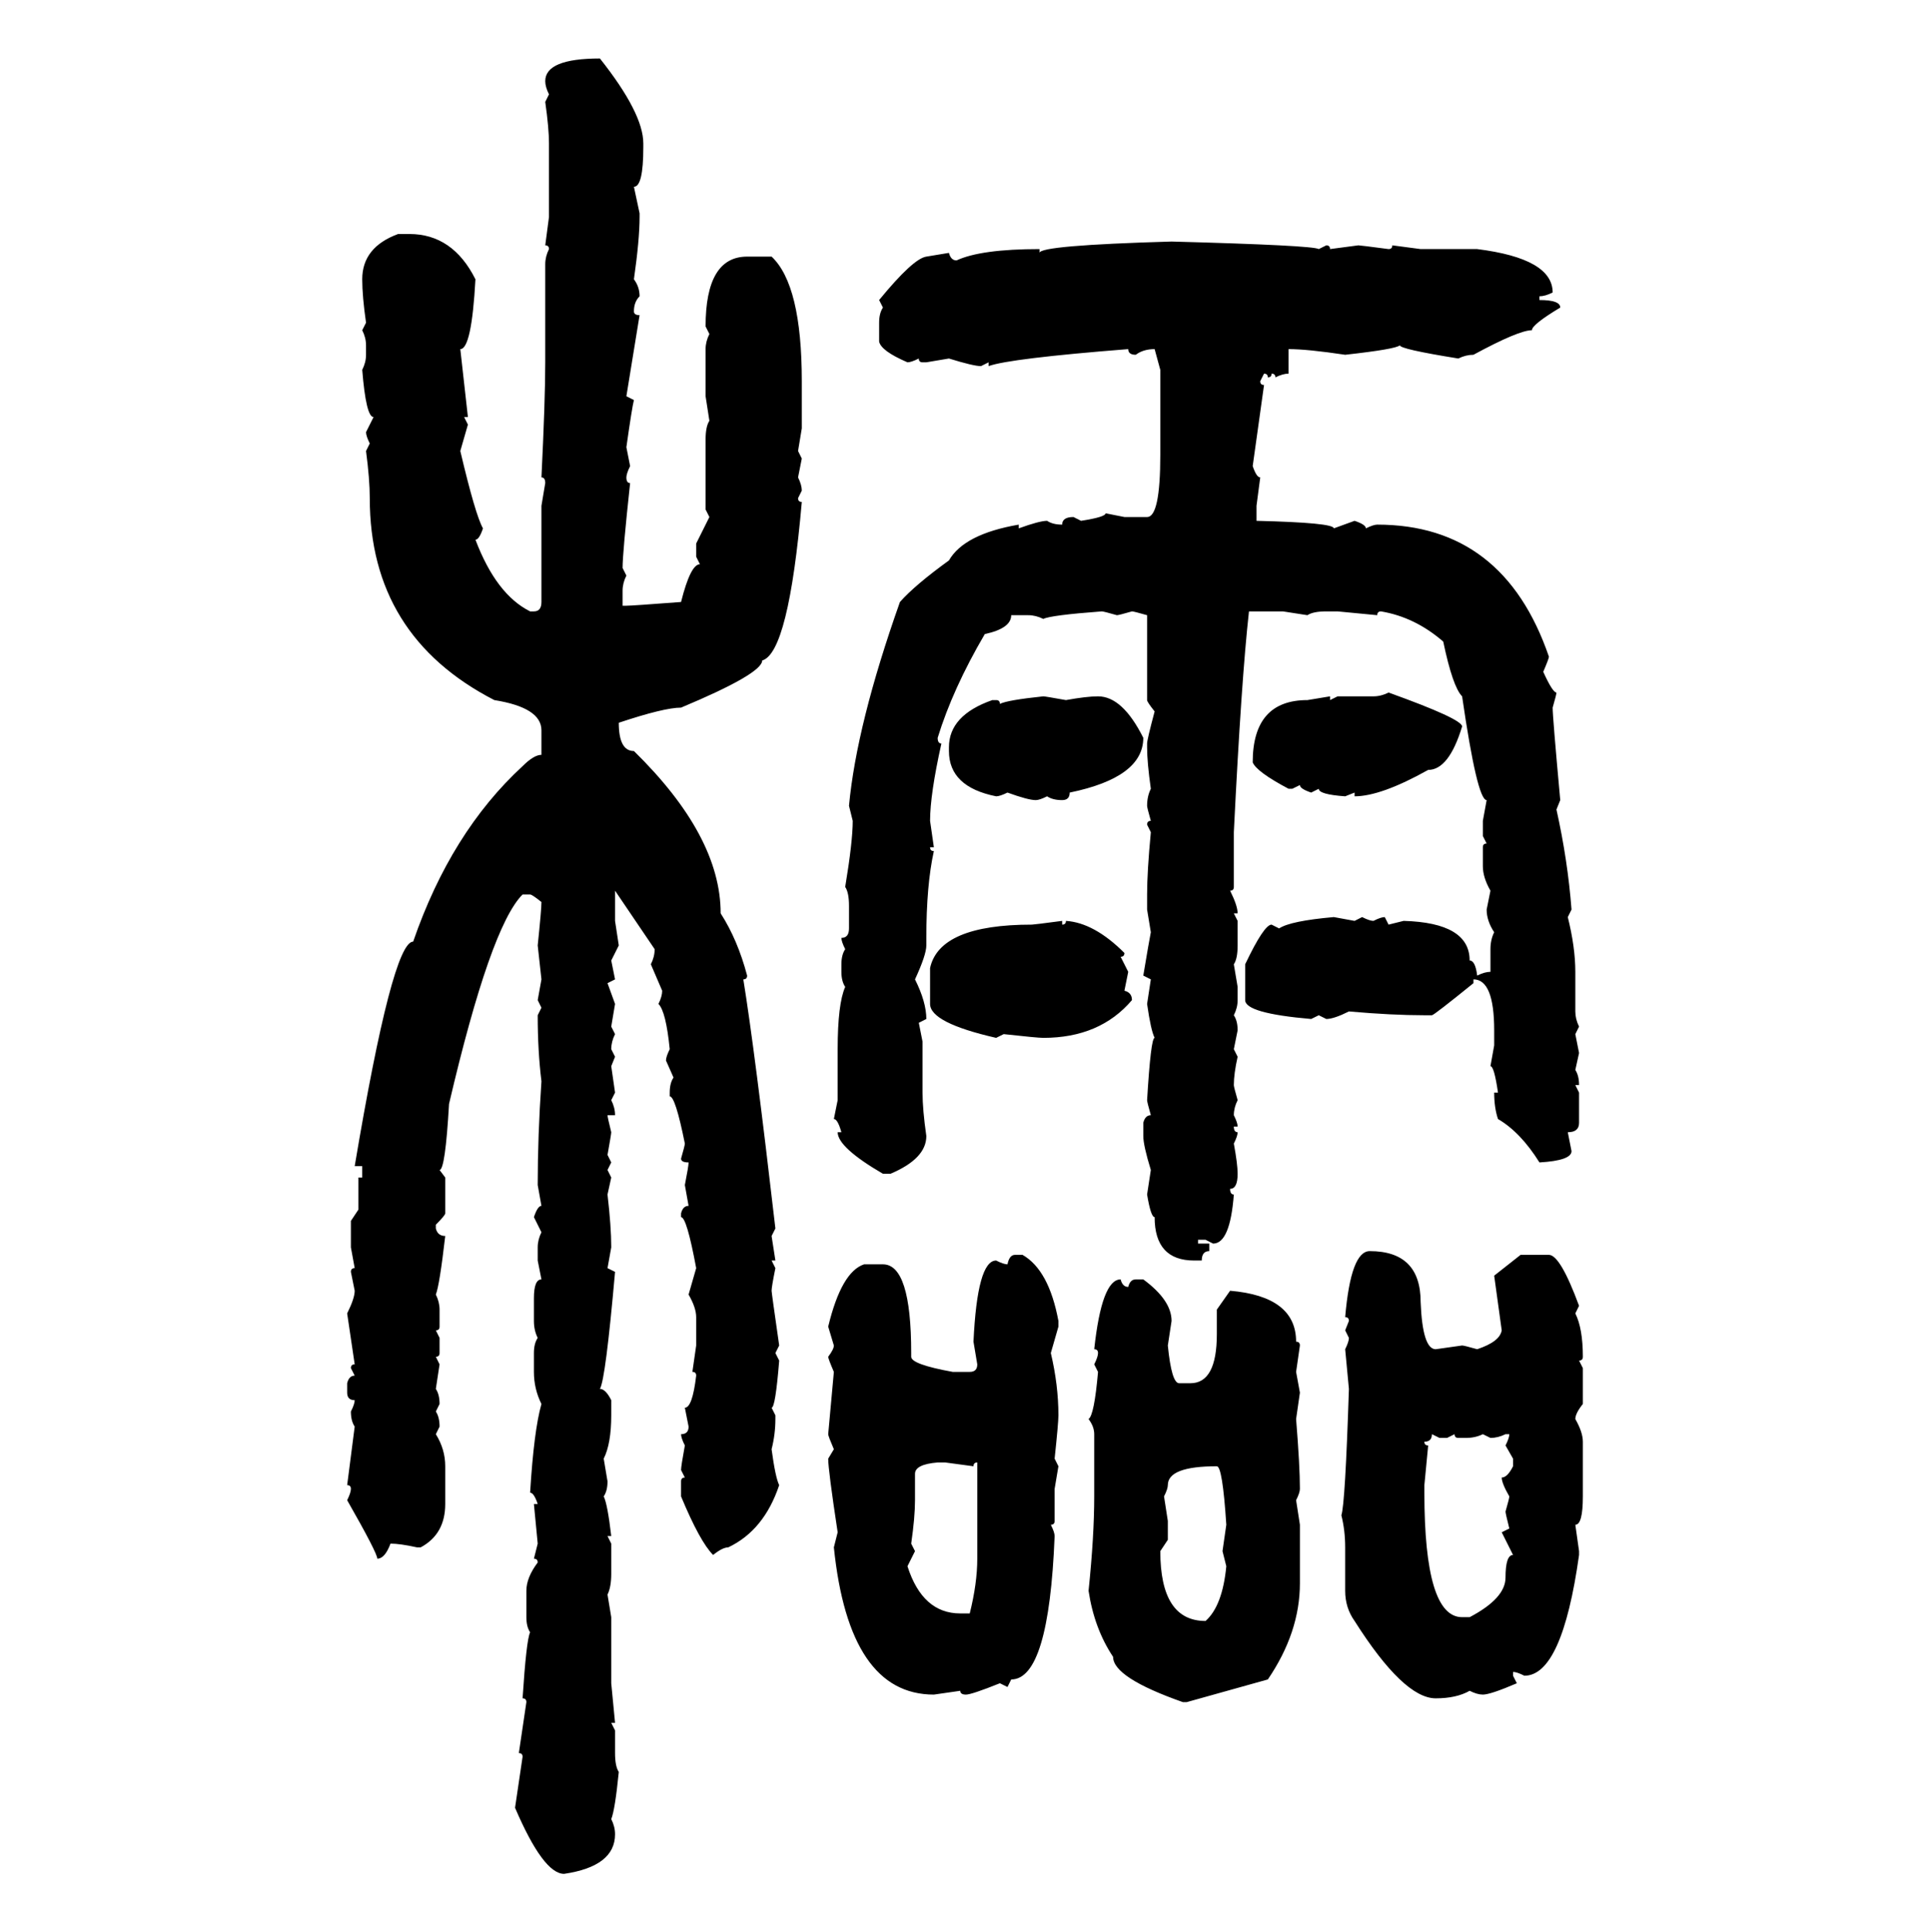 <svg xmlns="http://www.w3.org/2000/svg" xmlns:xlink="http://www.w3.org/1999/xlink" width="299.707" height="300"><path d="M93.16 9.08L93.16 9.08Q99.90 17.58 99.90 22.27L99.90 22.27L99.90 22.85Q99.90 29.00 98.44 29.00L98.44 29.00L99.32 33.11L99.32 33.69Q99.32 37.21 98.44 43.36L98.44 43.36Q99.32 44.53 99.32 46.00L99.32 46.00Q98.44 46.88 98.44 48.34L98.44 48.34Q98.44 48.93 99.32 48.93L99.32 48.93L97.27 61.52L98.44 62.11Q98.14 63.28 97.27 69.43L97.27 69.43L97.85 72.36Q97.27 73.54 97.27 74.12L97.27 74.12Q97.27 75 97.85 75L97.85 75Q96.68 85.84 96.68 88.18L96.68 88.18L97.27 89.36Q96.68 90.53 96.68 91.70L96.68 91.70L96.68 94.04L97.27 94.04Q98.14 94.04 105.76 93.46L105.76 93.46Q107.23 87.60 108.69 87.60L108.69 87.60L108.11 86.43L108.11 84.38L110.16 80.27L109.57 79.10L109.57 68.26Q109.57 66.21 110.16 65.33L110.16 65.33L109.57 61.52L109.57 54.20Q109.57 53.03 110.16 51.86L110.16 51.86L109.57 50.68Q109.57 39.84 116.02 39.84L116.02 39.84L119.82 39.84Q124.51 44.24 124.51 59.18L124.51 59.18L124.51 66.50L123.93 70.02L124.51 71.19L123.93 74.12Q124.51 75.29 124.51 76.17L124.51 76.17L123.93 77.34Q123.93 77.93 124.51 77.93L124.51 77.93Q122.46 101.37 118.36 102.54L118.36 102.54Q118.36 104.59 105.76 109.86L105.76 109.86Q103.13 109.86 96.09 112.21L96.09 112.21Q96.09 116.60 98.44 116.60L98.44 116.60Q111.91 129.79 111.91 141.80L111.91 141.80Q114.55 145.90 116.02 151.46L116.02 151.46Q116.02 152.05 115.43 152.05L115.43 152.05Q117.19 162.89 120.41 190.72L120.41 190.72L119.82 191.89L120.41 195.70L119.82 195.70L120.41 196.88Q119.82 199.80 119.82 200.39L119.82 200.39Q119.82 200.68 121.00 208.89L121.00 208.89L120.41 210.06L121.00 211.23Q120.41 218.55 119.82 218.55L119.82 218.55L120.41 219.73L120.41 220.31Q120.41 222.66 119.82 225L119.82 225Q120.41 229.39 121.00 230.57L121.00 230.57Q118.65 237.60 113.09 240.23L113.09 240.23Q112.21 240.23 110.74 241.41L110.74 241.41Q108.69 239.36 105.76 232.32L105.76 232.32L105.76 229.98Q105.76 229.39 106.35 229.39L106.35 229.39L105.76 228.22Q105.76 227.64 106.35 224.41L106.35 224.41Q105.76 223.24 105.76 222.66L105.76 222.66Q106.93 222.66 106.93 221.48L106.93 221.48L106.35 218.55Q107.52 218.55 108.11 213.57L108.11 213.57Q108.11 212.99 107.52 212.99L107.52 212.99L108.11 208.89L108.11 204.49Q108.11 203.03 106.93 200.98L106.93 200.98L108.11 196.88Q106.64 188.96 105.76 188.96L105.76 188.96L105.76 188.38Q106.05 187.21 106.93 187.21L106.93 187.21L106.35 183.98Q106.93 181.05 106.93 180.47L106.93 180.47Q105.76 180.47 105.76 179.88L105.76 179.88Q106.35 177.83 106.35 177.54L106.35 177.54Q104.88 170.21 104.00 170.21L104.00 170.21L104.00 169.63Q104.00 168.16 104.59 167.29L104.59 167.29L103.42 164.65Q103.42 164.06 104.00 162.89L104.00 162.89Q103.42 157.03 102.25 155.86L102.25 155.86Q102.83 154.69 102.83 153.81L102.83 153.81L101.07 149.71Q101.66 148.54 101.66 147.36L101.66 147.36L95.51 138.28L95.51 142.97L96.09 146.78L94.92 149.12L95.51 152.05L94.34 152.64L95.51 155.86L94.92 159.38L95.51 160.55Q94.92 161.72 94.92 162.89L94.92 162.89L95.51 164.06L94.92 165.53L95.51 169.63L94.92 170.80Q95.51 171.97 95.51 173.14L95.51 173.14L94.34 173.14Q94.34 173.44 94.92 175.78L94.92 175.78Q94.92 176.07 94.34 179.30L94.34 179.30L94.92 180.47L94.34 181.64L94.92 182.81L94.34 185.45Q94.92 190.43 94.92 193.65L94.92 193.65L94.34 196.88L95.51 197.46Q94.04 214.16 93.16 215.63L93.16 215.63Q94.04 215.63 94.92 217.38L94.92 217.38L94.92 219.73Q94.92 224.12 93.75 226.46L93.75 226.46L94.34 229.98Q94.34 231.45 93.75 232.32L93.75 232.32Q94.34 233.50 94.92 238.48L94.92 238.48L94.34 238.48L94.92 239.65L94.92 244.34Q94.92 246.39 94.34 247.56L94.34 247.56L94.92 251.07L94.92 261.33L95.51 267.48L94.92 267.48L95.51 268.65L95.51 272.17Q95.51 274.22 96.09 275.10L96.09 275.10Q95.51 280.96 94.92 282.42L94.92 282.42Q95.51 283.59 95.51 284.77L95.51 284.77Q95.51 289.75 87.60 290.92L87.60 290.92Q84.38 290.92 79.98 280.66L79.98 280.66L81.15 272.75Q81.15 272.17 80.57 272.17L80.57 272.17L81.74 264.26Q81.74 263.67 81.15 263.67L81.15 263.67Q81.74 254.59 82.32 253.42L82.32 253.42Q81.74 252.54 81.74 251.07L81.74 251.07L81.74 246.97Q81.74 244.92 83.50 242.58L83.50 242.58Q83.50 241.99 82.91 241.99L82.91 241.99L83.50 239.65L82.91 233.50L83.50 233.50Q82.91 231.74 82.32 231.74L82.32 231.74Q82.91 222.07 84.08 217.97L84.08 217.97Q82.91 215.63 82.91 212.99L82.91 212.99L82.91 210.06Q82.91 208.59 83.50 207.71L83.50 207.71Q82.91 206.54 82.91 205.08L82.91 205.08L82.91 201.56Q82.91 198.63 84.08 198.63L84.08 198.63L83.50 195.70L83.50 193.65Q83.50 192.48 84.08 191.31L84.08 191.31L82.91 188.96Q83.50 187.21 84.08 187.21L84.08 187.21L83.50 183.98Q83.50 176.37 84.08 167.87L84.08 167.87Q83.50 163.18 83.50 157.62L83.50 157.62L84.08 156.45L83.50 155.27L84.08 152.05L83.50 146.78Q84.08 141.21 84.08 140.04L84.08 140.04Q82.62 138.87 82.32 138.87L82.32 138.87L81.15 138.87Q76.17 143.85 69.73 171.39L69.73 171.39Q69.14 181.64 68.26 181.64L68.26 181.64L69.14 182.81L69.14 188.38Q69.14 188.67 67.68 190.14L67.68 190.14L67.68 190.72Q67.97 191.89 69.14 191.89L69.14 191.89Q68.26 199.51 67.68 200.98L67.68 200.98Q68.26 202.15 68.26 203.32L68.26 203.32L68.26 205.96Q68.26 206.54 67.68 206.54L67.68 206.54L68.26 207.71L68.26 210.06Q68.26 210.64 67.68 210.64L67.68 210.64L68.26 211.82L67.68 215.63Q68.26 216.50 68.26 217.97L68.26 217.97L67.68 219.14Q68.26 220.02 68.26 221.48L68.26 221.48L67.68 222.66Q69.14 225 69.14 227.64L69.14 227.64L69.14 233.50Q69.14 238.18 65.33 240.23L65.33 240.23L64.75 240.23Q62.11 239.65 60.64 239.65L60.64 239.65Q59.77 241.99 58.59 241.99L58.59 241.99Q58.59 241.11 53.91 232.91L53.91 232.91Q54.49 231.74 54.49 231.15L54.49 231.15Q54.49 230.57 53.91 230.57L53.91 230.57L55.08 221.48Q54.49 220.61 54.49 219.14L54.49 219.14Q55.08 217.97 55.08 217.38L55.08 217.38Q53.91 217.38 53.91 216.21L53.91 216.21L53.91 214.75Q54.20 213.57 55.08 213.57L55.08 213.57L54.49 212.40Q54.49 211.82 55.08 211.82L55.08 211.82L53.91 203.91Q55.08 201.56 55.08 200.39L55.08 200.39L54.49 197.46Q54.49 196.88 55.08 196.88L55.08 196.88L54.49 193.65L54.49 189.55L55.66 187.79L55.66 182.81L56.25 182.81L56.25 181.05L55.08 181.05Q60.94 146.19 64.16 146.19L64.16 146.19Q70.02 129.20 81.15 118.95L81.15 118.95Q82.91 117.19 84.08 117.19L84.08 117.19L84.08 113.38Q84.08 109.86 76.76 108.69L76.76 108.69Q57.42 98.73 57.42 77.34L57.42 77.34Q57.42 74.41 56.84 70.02L56.84 70.02L57.42 68.85Q56.84 67.68 56.84 67.09L56.84 67.09L58.01 64.75Q56.84 64.75 56.25 57.42L56.25 57.42Q56.84 56.25 56.84 55.08L56.84 55.08L56.84 53.61Q56.84 52.44 56.25 51.27L56.25 51.27L56.84 50.10Q56.25 46.00 56.25 43.36L56.25 43.36Q56.25 38.38 61.82 36.33L61.82 36.33L63.57 36.33Q70.31 36.33 73.83 43.36L73.83 43.36Q73.24 54.20 71.48 54.20L71.48 54.20L72.66 64.75L72.07 64.75L72.66 65.92L71.48 70.02Q73.83 79.98 75 82.03L75 82.03Q74.41 83.79 73.83 83.79L73.83 83.79Q77.05 92.29 82.32 94.92L82.32 94.92L82.91 94.92Q84.08 94.92 84.08 93.46L84.08 93.46L84.08 78.52L84.67 75Q84.67 74.12 84.08 74.12L84.08 74.12Q84.67 62.11 84.67 56.25L84.67 56.25L84.67 41.02Q84.67 39.84 85.25 38.67L85.25 38.67Q85.25 38.09 84.67 38.09L84.67 38.09L85.25 33.69L85.25 22.27Q85.25 19.92 84.67 15.82L84.67 15.82L85.25 14.65Q84.67 13.48 84.67 12.60L84.67 12.60Q84.67 9.08 93.16 9.08ZM181.93 37.50L181.93 37.50Q203.91 38.09 204.79 38.67L204.79 38.67L205.96 38.09Q206.54 38.09 206.54 38.67L206.54 38.67L210.94 38.09Q211.23 38.09 215.63 38.67L215.63 38.67Q216.21 38.67 216.21 38.09L216.21 38.09L220.61 38.67L229.39 38.67Q241.11 40.14 241.11 45.41L241.11 45.41Q239.94 46.00 239.06 46.00L239.06 46.00L239.06 46.58Q242.29 46.58 242.29 47.75L242.29 47.75Q237.89 50.39 237.89 51.27L237.89 51.27Q235.84 51.27 228.81 55.08L228.81 55.08Q227.64 55.08 226.46 55.66L226.46 55.66Q217.38 54.20 217.38 53.61L217.38 53.61Q216.80 54.20 208.89 55.08L208.89 55.08Q203.03 54.20 200.10 54.20L200.10 54.20L200.10 58.01Q199.22 58.01 198.05 58.59L198.05 58.59Q198.05 58.01 197.46 58.01L197.46 58.01Q197.46 58.59 196.88 58.59L196.88 58.59Q196.88 58.01 196.29 58.01L196.29 58.01L195.70 59.18Q195.70 59.77 196.29 59.77L196.29 59.77L194.53 72.36Q195.12 74.12 195.70 74.12L195.70 74.12L195.12 78.52L195.12 80.86Q207.13 81.15 207.13 82.03L207.13 82.03L210.35 80.86Q212.11 81.45 212.11 82.03L212.11 82.03Q213.28 81.45 213.87 81.45L213.87 81.45Q233.50 81.45 240.53 101.95L240.53 101.95Q240.53 102.25 239.65 104.30L239.65 104.30Q241.11 107.52 241.70 107.52L241.70 107.52Q241.70 107.81 241.11 109.86L241.11 109.86Q241.11 111.33 242.29 124.22L242.29 124.22L241.70 125.68Q243.46 133.59 244.04 141.21L244.04 141.21L243.46 142.38Q244.63 147.07 244.63 150.88L244.63 150.88L244.63 157.03Q244.63 158.20 245.21 159.38L245.21 159.38L244.63 160.55L245.21 163.48L244.63 166.11Q245.21 166.99 245.21 168.46L245.21 168.46L244.63 168.46L245.21 169.63L245.21 174.32Q245.21 175.78 243.46 175.78L243.46 175.78L244.04 178.71Q244.04 180.18 239.06 180.47L239.06 180.47Q236.13 175.78 232.62 173.73L232.62 173.73Q232.03 171.97 232.03 169.63L232.03 169.63L232.62 169.63Q232.03 165.53 231.45 165.53L231.45 165.53L232.03 162.30L232.03 159.96Q232.03 152.05 228.81 152.05L228.81 152.05L228.81 152.64Q222.66 157.62 222.36 157.62L222.36 157.62L221.19 157.62Q216.21 157.62 209.47 157.03L209.47 157.03Q207.13 158.20 205.96 158.20L205.96 158.20L204.79 157.62L203.61 158.20Q193.36 157.32 193.36 155.27L193.36 155.27L193.36 149.71Q196.29 143.55 197.46 143.55L197.46 143.55L198.63 144.14Q200.39 142.97 207.13 142.38L207.13 142.38L210.35 142.97L211.52 142.38Q212.70 142.97 213.28 142.97L213.28 142.97Q214.45 142.38 215.04 142.38L215.04 142.38L215.63 143.55L217.97 142.97Q228.22 143.26 228.22 149.12L228.22 149.12Q229.10 149.12 229.39 151.46L229.39 151.46Q230.57 150.88 231.45 150.88L231.45 150.88L231.45 147.36Q231.45 145.90 232.03 144.73L232.03 144.73Q230.86 142.97 230.86 141.21L230.86 141.21L231.45 138.28Q230.27 136.23 230.27 134.47L230.27 134.47L230.27 131.54Q230.27 130.96 230.86 130.96L230.86 130.96L230.27 129.79L230.27 127.44L230.86 124.22Q229.39 124.22 227.05 108.11L227.05 108.11Q225.59 106.64 224.12 99.61L224.12 99.61Q219.73 95.80 214.45 94.92L214.45 94.92Q213.87 94.92 213.87 95.51L213.87 95.51L207.71 94.92L205.96 94.92Q203.91 94.92 203.03 95.51L203.03 95.51L199.22 94.92L193.95 94.92Q192.77 105.47 191.60 129.20L191.60 129.20L191.60 137.70Q191.60 138.28 191.02 138.28L191.02 138.28Q192.19 140.63 192.19 141.80L192.19 141.80L191.60 141.80L192.19 142.97L192.19 146.78Q192.19 148.83 191.60 149.71L191.60 149.71L192.19 153.22L192.19 155.27Q192.19 156.45 191.60 157.62L191.60 157.62Q192.19 158.50 192.19 159.96L192.19 159.96L191.60 162.89L192.19 164.06Q191.60 166.70 191.60 168.46L191.60 168.46Q191.60 168.75 192.19 170.80L192.19 170.80Q191.60 171.97 191.60 173.14L191.60 173.14Q192.19 174.32 192.19 174.90L192.19 174.90L191.60 174.90Q191.60 175.78 192.19 175.78L192.19 175.78Q192.19 176.37 191.60 177.54L191.60 177.54Q192.19 180.76 192.19 182.23L192.19 182.23Q192.19 184.57 191.02 184.57L191.02 184.57Q191.02 185.45 191.60 185.45L191.60 185.45Q191.02 193.07 188.38 193.07L188.38 193.07L187.21 192.48L186.04 192.48L186.04 193.07L187.79 193.07L187.79 194.24Q186.62 194.24 186.62 195.70L186.62 195.70L185.45 195.70Q179.30 195.70 179.30 188.96L179.30 188.96Q178.71 188.96 178.13 185.45L178.13 185.45L178.71 181.64Q177.54 177.83 177.54 176.37L177.54 176.37L177.54 174.32Q177.83 173.14 178.71 173.14L178.71 173.14Q178.13 171.09 178.13 170.80L178.13 170.80Q178.71 161.13 179.30 161.13L179.30 161.13Q178.71 159.96 178.13 155.86L178.13 155.86L178.71 152.05L177.54 151.46Q178.42 146.19 178.71 144.73L178.71 144.73L178.13 141.21L178.13 138.87Q178.13 135.35 178.71 129.20L178.71 129.20L178.13 128.03Q178.13 127.44 178.71 127.44L178.71 127.44Q178.13 125.39 178.13 125.10L178.13 125.10Q178.13 123.63 178.71 122.46L178.71 122.46Q178.13 118.36 178.13 116.02L178.13 116.02L178.13 115.43Q178.13 114.84 179.30 110.45L179.30 110.45Q178.13 108.98 178.13 108.69L178.13 108.69L178.13 95.51Q176.07 94.92 175.78 94.92L175.78 94.92Q173.73 95.51 173.44 95.51L173.44 95.51Q171.39 94.92 171.09 94.92L171.09 94.92Q163.18 95.51 162.01 96.09L162.01 96.09Q160.84 95.51 159.67 95.51L159.67 95.51L157.03 95.51Q157.03 97.56 152.93 98.44L152.93 98.44Q147.95 106.93 145.61 114.55L145.61 114.55Q145.61 115.43 146.19 115.43L146.19 115.43Q144.43 123.34 144.43 127.44L144.43 127.44L145.02 131.54L144.43 131.54Q144.43 132.13 145.02 132.13L145.02 132.13Q143.85 137.40 143.85 145.61L143.85 145.61L143.85 146.78Q143.85 148.24 142.09 152.05L142.09 152.05Q143.85 155.57 143.85 158.20L143.85 158.20L142.68 158.79L143.26 161.72L143.26 169.63Q143.26 172.27 143.85 176.37L143.85 176.37Q143.85 179.88 138.28 182.23L138.28 182.23L137.11 182.23Q130.08 178.13 130.08 175.78L130.08 175.78L130.66 175.78Q130.08 173.73 129.49 173.73L129.49 173.73L130.08 170.80L130.08 162.89Q130.08 155.86 131.25 153.22L131.25 153.22Q130.66 152.34 130.66 150.88L130.66 150.88L130.66 149.71Q130.66 148.24 131.25 147.36L131.25 147.36Q130.66 146.19 130.66 145.61L130.66 145.61Q131.84 145.61 131.84 144.14L131.84 144.14L131.84 140.63Q131.84 138.57 131.25 137.70L131.25 137.70Q132.42 130.66 132.42 127.44L132.42 127.44L131.84 125.10Q133.01 112.50 139.75 93.46L139.75 93.46Q142.09 90.82 147.36 87.01L147.36 87.01Q149.71 82.91 158.20 81.45L158.20 81.45L158.20 82.03Q161.43 80.86 162.60 80.86L162.60 80.86Q163.48 81.45 164.94 81.45L164.94 81.45Q164.94 80.27 166.70 80.27L166.70 80.27L167.87 80.86Q171.68 80.27 171.68 79.69L171.68 79.69L174.61 80.27L178.13 80.27Q180.18 80.27 180.18 70.61L180.18 70.61L180.18 57.42L179.30 54.20Q177.54 54.20 176.37 55.08L176.37 55.08Q175.20 55.08 175.20 54.20L175.20 54.20Q156.74 55.66 153.52 56.84L153.52 56.84L153.52 56.25L152.34 56.84Q151.17 56.84 147.36 55.66L147.36 55.66L143.85 56.25L143.26 56.25Q142.68 56.25 142.68 55.66L142.68 55.66Q141.50 56.25 140.92 56.25L140.92 56.25Q136.82 54.49 136.52 53.03L136.52 53.03L136.52 50.10Q136.52 48.63 137.11 47.75L137.11 47.75L136.52 46.58Q141.80 40.14 143.85 39.84L143.85 39.84L147.36 39.26Q147.66 40.43 148.54 40.43L148.54 40.43Q152.34 38.67 161.43 38.67L161.43 38.67L161.43 39.26Q161.43 38.09 181.93 37.50ZM215.63 107.52L215.63 107.52Q227.05 111.62 227.05 112.79L227.05 112.79Q225 119.53 221.78 119.53L221.78 119.53Q214.45 123.63 210.35 123.63L210.35 123.63L210.35 123.05L208.89 123.63Q204.79 123.34 204.79 122.46L204.79 122.46L203.61 123.05Q201.86 122.46 201.86 121.88L201.86 121.88L200.68 122.46L200.10 122.46Q195.12 119.82 194.53 118.36L194.53 118.36Q194.53 108.69 203.03 108.69L203.03 108.69L206.54 108.11L206.54 108.69L207.71 108.11L213.28 108.11Q214.45 108.11 215.63 107.52ZM162.01 108.11L162.01 108.11Q162.30 108.11 165.53 108.69L165.53 108.69Q168.75 108.11 170.51 108.11L170.51 108.11Q174.32 108.11 177.54 114.55L177.54 114.55Q177.54 120.70 166.11 123.05L166.11 123.05Q166.11 124.22 164.94 124.22L164.94 124.22Q163.48 124.22 162.60 123.63L162.60 123.63Q161.43 124.22 160.84 124.22L160.84 124.22Q159.67 124.22 156.45 123.05L156.45 123.05Q155.27 123.63 154.69 123.63L154.69 123.63Q147.36 122.17 147.36 116.60L147.36 116.60L147.36 116.02Q147.36 111.04 154.10 108.69L154.10 108.69L154.69 108.69Q155.27 108.69 155.27 109.28L155.27 109.28Q156.45 108.69 162.01 108.11ZM164.94 142.97L164.94 142.97L164.94 143.55Q165.53 143.55 165.53 142.97L165.53 142.97Q169.92 143.26 174.61 147.95L174.61 147.95Q174.61 148.54 174.02 148.54L174.02 148.54L175.20 150.88L174.61 153.81Q175.78 154.10 175.78 155.27L175.78 155.27Q170.80 161.13 162.01 161.13L162.01 161.13Q161.13 161.13 155.86 160.55L155.86 160.55L154.69 161.13Q144.43 158.79 144.43 155.86L144.43 155.86L144.43 150.29Q145.90 143.55 160.25 143.55L160.25 143.55Q160.55 143.55 164.94 142.97ZM212.70 194.24L212.70 194.24Q220.61 194.24 220.61 202.15L220.61 202.15Q220.90 209.47 222.95 209.47L222.95 209.47L227.05 208.89Q227.34 208.89 229.39 209.47L229.39 209.47Q232.91 208.30 233.20 206.54L233.20 206.54L232.03 198.05L236.13 194.82L240.53 194.82Q242.29 194.82 245.21 202.73L245.21 202.73L244.63 203.91Q245.80 206.25 245.80 210.64L245.80 210.64Q245.80 211.23 245.21 211.23L245.21 211.23L245.80 212.40L245.80 217.97Q244.63 219.43 244.63 220.31L244.63 220.31Q245.80 222.36 245.80 223.83L245.80 223.83L245.80 232.32Q245.80 236.72 244.63 236.72L244.63 236.72L245.21 240.82L245.21 241.41Q242.58 260.16 236.72 260.16L236.72 260.16Q235.55 259.57 234.96 259.57L234.96 259.57L234.96 260.16L235.55 261.33Q231.45 263.09 230.27 263.09L230.27 263.09Q229.39 263.09 228.22 262.50L228.22 262.50Q226.17 263.67 222.95 263.67L222.95 263.67Q217.97 263.67 210.35 251.66L210.35 251.66Q208.89 249.61 208.89 246.97L208.89 246.97L208.89 240.23Q208.89 237.60 208.30 235.25L208.30 235.25Q208.89 233.50 209.47 215.63L209.47 215.63L208.89 209.47Q209.47 208.30 209.47 207.71L209.47 207.71L208.89 206.54L209.47 205.08Q209.47 204.49 208.89 204.49L208.89 204.49Q209.77 194.24 212.70 194.24ZM157.62 194.82L157.62 194.82L158.79 194.82Q162.89 197.17 164.36 205.08L164.36 205.08L164.36 205.96L163.18 210.06Q164.36 215.04 164.36 219.73L164.36 219.73Q164.36 220.90 163.77 226.46L163.77 226.46L164.36 227.64L163.77 231.15L163.77 236.13Q163.77 236.72 163.18 236.72L163.18 236.72Q163.77 237.89 163.77 238.48L163.77 238.48Q162.89 260.74 157.03 260.74L157.03 260.74L156.45 261.91L155.27 261.33Q150.88 263.09 150 263.09L150 263.09Q149.12 263.09 149.12 262.50L149.12 262.50L145.02 263.09Q131.84 263.09 129.49 240.23L129.49 240.23L130.08 237.89Q128.61 228.22 128.61 226.46L128.61 226.46L129.49 225Q128.61 222.95 128.61 222.66L128.61 222.66L129.49 212.99Q128.61 210.94 128.61 210.64L128.61 210.64Q129.49 209.47 129.49 208.89L129.49 208.89L128.61 205.96Q130.66 197.46 134.18 196.29L134.18 196.29L137.11 196.29Q141.50 196.29 141.50 210.06L141.50 210.06L141.50 210.64Q141.50 211.82 147.95 212.99L147.95 212.99L150.59 212.99Q151.76 212.99 151.76 211.82L151.76 211.82L151.17 208.30Q151.76 195.70 154.69 195.70L154.69 195.70Q155.86 196.29 156.45 196.29L156.45 196.29Q156.74 194.82 157.62 194.82ZM174.02 198.63L174.02 198.63Q174.32 199.80 175.20 199.80L175.20 199.80Q175.49 198.63 176.37 198.63L176.37 198.63L177.54 198.63Q181.93 201.86 181.93 205.08L181.93 205.08L181.35 208.89Q181.93 214.75 183.11 214.75L183.11 214.75L184.86 214.75Q188.96 214.75 188.96 207.13L188.96 207.13L188.96 203.32L191.02 200.39Q201.27 201.27 201.27 208.30L201.27 208.30Q201.86 208.30 201.86 208.89L201.86 208.89L201.27 212.99L201.86 216.21L201.27 220.31Q201.86 227.64 201.86 231.15L201.86 231.15Q201.86 231.74 201.27 232.91L201.27 232.91L201.86 236.72L201.86 245.80Q201.86 253.42 196.88 260.74L196.88 260.74L184.28 264.26L183.69 264.26Q172.85 260.45 172.85 257.23L172.85 257.23Q169.92 252.83 169.04 246.97L169.04 246.97Q169.92 238.48 169.92 232.32L169.92 232.32L169.92 222.66Q169.92 221.48 169.04 220.31L169.04 220.31Q169.92 219.73 170.51 212.99L170.51 212.99L169.92 211.82Q170.51 210.64 170.51 210.06L170.51 210.06Q170.51 209.47 169.92 209.47L169.92 209.47Q171.09 198.63 174.02 198.63ZM223.54 223.24L222.36 222.66Q222.36 223.83 221.19 223.83L221.19 223.83Q221.19 224.41 221.78 224.41L221.78 224.41L221.19 230.57L221.19 231.74Q221.19 251.07 227.05 251.07L227.05 251.07L228.22 251.07Q233.79 248.14 233.79 244.92L233.79 244.92Q233.79 241.41 234.96 241.41L234.96 241.41L233.20 237.89L234.38 237.30Q233.79 234.96 233.79 234.67L233.79 234.67Q234.38 232.62 234.38 232.32L234.38 232.32Q233.20 230.27 233.20 229.39L233.20 229.39Q234.08 229.39 234.96 227.64L234.96 227.64L234.96 226.46L233.79 224.41Q234.38 223.24 234.38 222.66L234.38 222.66L233.79 222.66Q232.62 223.24 231.45 223.24L231.45 223.24L230.27 222.66Q229.10 223.24 227.64 223.24L227.64 223.24L226.46 223.24Q225.88 223.24 225.88 222.66L225.88 222.66L224.71 223.24L223.54 223.24ZM142.09 228.81L142.09 228.81L142.09 232.91Q142.09 235.55 141.50 239.65L141.50 239.65L142.09 240.82L140.92 243.16Q143.26 250.49 149.12 250.49L149.12 250.49L150.59 250.49Q151.76 245.80 151.76 241.99L151.76 241.99L151.76 227.05Q151.17 227.05 151.17 227.64L151.17 227.64L146.78 227.05L145.61 227.05Q142.09 227.34 142.09 228.81ZM180.76 232.32L180.76 232.32L181.35 236.13L181.35 239.06L180.18 240.82Q180.18 251.66 187.21 251.66L187.21 251.66Q189.84 249.32 190.43 243.16L190.43 243.16L189.84 240.82L190.43 236.72Q189.84 227.64 188.96 227.64L188.96 227.64Q181.35 227.64 181.35 230.57L181.35 230.57Q181.35 231.15 180.76 232.32Z"/></svg>
